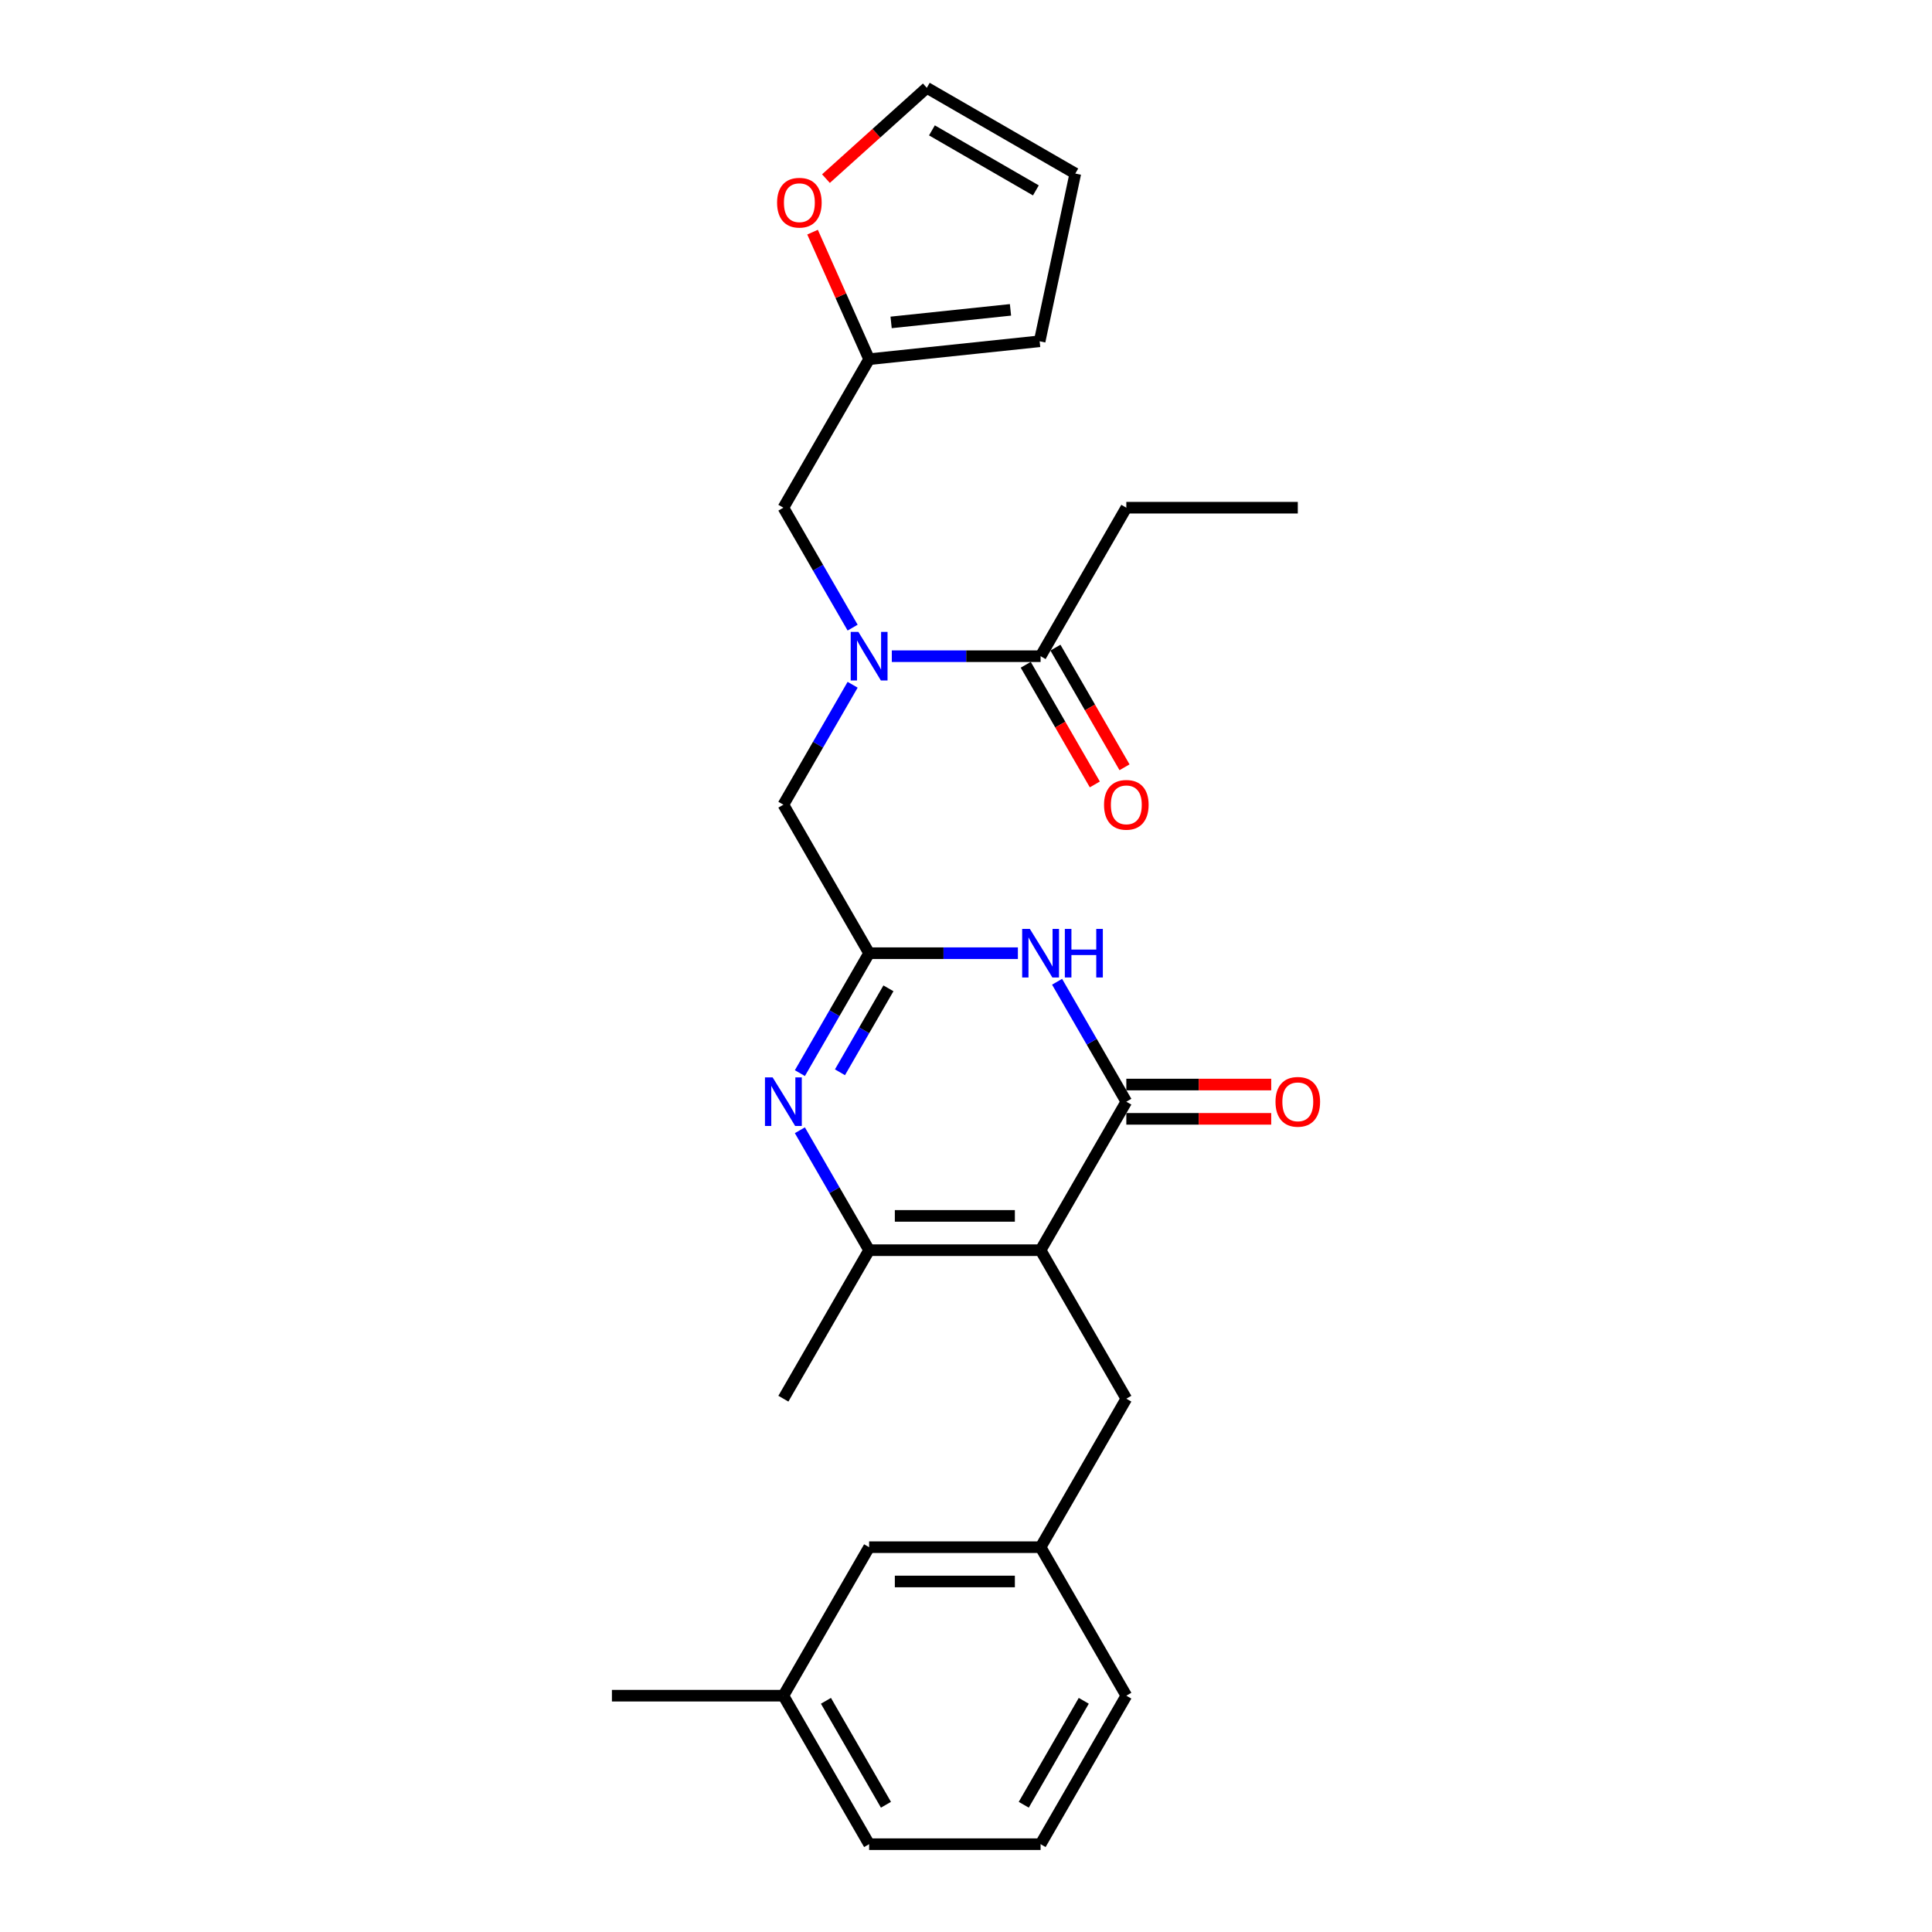 <?xml version='1.0' encoding='iso-8859-1'?>
<svg version='1.1' baseProfile='full'
              xmlns='http://www.w3.org/2000/svg'
                      xmlns:rdkit='http://www.rdkit.org/xml'
                      xmlns:xlink='http://www.w3.org/1999/xlink'
                  xml:space='preserve'
width='1000px' height='1000px' viewBox='0 0 1000 1000'>
<!-- END OF HEADER -->
<rect style='opacity:1.0;fill:#FFFFFF;stroke:none' width='1000' height='1000' x='0' y='0'> </rect>
<path class='bond-0' d='M 538.608,647.096 L 582.984,570.234' style='fill:none;fill-rule:evenodd;stroke:#000000;stroke-width:6px;stroke-linecap:butt;stroke-linejoin:miter;stroke-opacity:1' />
<path class='bond-4' d='M 538.608,647.096 L 449.855,647.096' style='fill:none;fill-rule:evenodd;stroke:#000000;stroke-width:6px;stroke-linecap:butt;stroke-linejoin:miter;stroke-opacity:1' />
<path class='bond-4' d='M 525.295,629.345 L 463.167,629.345' style='fill:none;fill-rule:evenodd;stroke:#000000;stroke-width:6px;stroke-linecap:butt;stroke-linejoin:miter;stroke-opacity:1' />
<path class='bond-8' d='M 538.608,647.096 L 582.984,723.958' style='fill:none;fill-rule:evenodd;stroke:#000000;stroke-width:6px;stroke-linecap:butt;stroke-linejoin:miter;stroke-opacity:1' />
<path class='bond-1' d='M 582.984,570.234 L 565.064,539.196' style='fill:none;fill-rule:evenodd;stroke:#000000;stroke-width:6px;stroke-linecap:butt;stroke-linejoin:miter;stroke-opacity:1' />
<path class='bond-1' d='M 565.064,539.196 L 547.144,508.158' style='fill:none;fill-rule:evenodd;stroke:#0000FF;stroke-width:6px;stroke-linecap:butt;stroke-linejoin:miter;stroke-opacity:1' />
<path class='bond-11' d='M 582.984,579.109 L 620.482,579.109' style='fill:none;fill-rule:evenodd;stroke:#000000;stroke-width:6px;stroke-linecap:butt;stroke-linejoin:miter;stroke-opacity:1' />
<path class='bond-11' d='M 620.482,579.109 L 657.98,579.109' style='fill:none;fill-rule:evenodd;stroke:#FF0000;stroke-width:6px;stroke-linecap:butt;stroke-linejoin:miter;stroke-opacity:1' />
<path class='bond-11' d='M 582.984,561.358 L 620.482,561.358' style='fill:none;fill-rule:evenodd;stroke:#000000;stroke-width:6px;stroke-linecap:butt;stroke-linejoin:miter;stroke-opacity:1' />
<path class='bond-11' d='M 620.482,561.358 L 657.98,561.358' style='fill:none;fill-rule:evenodd;stroke:#FF0000;stroke-width:6px;stroke-linecap:butt;stroke-linejoin:miter;stroke-opacity:1' />
<path class='bond-3' d='M 526.857,493.371 L 488.356,493.371' style='fill:none;fill-rule:evenodd;stroke:#0000FF;stroke-width:6px;stroke-linecap:butt;stroke-linejoin:miter;stroke-opacity:1' />
<path class='bond-3' d='M 488.356,493.371 L 449.855,493.371' style='fill:none;fill-rule:evenodd;stroke:#000000;stroke-width:6px;stroke-linecap:butt;stroke-linejoin:miter;stroke-opacity:1' />
<path class='bond-2' d='M 414.015,585.02 L 431.935,616.058' style='fill:none;fill-rule:evenodd;stroke:#0000FF;stroke-width:6px;stroke-linecap:butt;stroke-linejoin:miter;stroke-opacity:1' />
<path class='bond-2' d='M 431.935,616.058 L 449.855,647.096' style='fill:none;fill-rule:evenodd;stroke:#000000;stroke-width:6px;stroke-linecap:butt;stroke-linejoin:miter;stroke-opacity:1' />
<path class='bond-27' d='M 414.015,555.447 L 431.935,524.409' style='fill:none;fill-rule:evenodd;stroke:#0000FF;stroke-width:6px;stroke-linecap:butt;stroke-linejoin:miter;stroke-opacity:1' />
<path class='bond-27' d='M 431.935,524.409 L 449.855,493.371' style='fill:none;fill-rule:evenodd;stroke:#000000;stroke-width:6px;stroke-linecap:butt;stroke-linejoin:miter;stroke-opacity:1' />
<path class='bond-27' d='M 434.763,555.011 L 447.307,533.285' style='fill:none;fill-rule:evenodd;stroke:#0000FF;stroke-width:6px;stroke-linecap:butt;stroke-linejoin:miter;stroke-opacity:1' />
<path class='bond-27' d='M 447.307,533.285 L 459.851,511.558' style='fill:none;fill-rule:evenodd;stroke:#000000;stroke-width:6px;stroke-linecap:butt;stroke-linejoin:miter;stroke-opacity:1' />
<path class='bond-7' d='M 449.855,493.371 L 405.478,416.509' style='fill:none;fill-rule:evenodd;stroke:#000000;stroke-width:6px;stroke-linecap:butt;stroke-linejoin:miter;stroke-opacity:1' />
<path class='bond-19' d='M 449.855,647.096 L 405.478,723.958' style='fill:none;fill-rule:evenodd;stroke:#000000;stroke-width:6px;stroke-linecap:butt;stroke-linejoin:miter;stroke-opacity:1' />
<path class='bond-5' d='M 441.318,354.433 L 423.398,385.471' style='fill:none;fill-rule:evenodd;stroke:#0000FF;stroke-width:6px;stroke-linecap:butt;stroke-linejoin:miter;stroke-opacity:1' />
<path class='bond-5' d='M 423.398,385.471 L 405.478,416.509' style='fill:none;fill-rule:evenodd;stroke:#000000;stroke-width:6px;stroke-linecap:butt;stroke-linejoin:miter;stroke-opacity:1' />
<path class='bond-6' d='M 461.605,339.647 L 500.107,339.647' style='fill:none;fill-rule:evenodd;stroke:#0000FF;stroke-width:6px;stroke-linecap:butt;stroke-linejoin:miter;stroke-opacity:1' />
<path class='bond-6' d='M 500.107,339.647 L 538.608,339.647' style='fill:none;fill-rule:evenodd;stroke:#000000;stroke-width:6px;stroke-linecap:butt;stroke-linejoin:miter;stroke-opacity:1' />
<path class='bond-10' d='M 441.318,324.86 L 423.398,293.822' style='fill:none;fill-rule:evenodd;stroke:#0000FF;stroke-width:6px;stroke-linecap:butt;stroke-linejoin:miter;stroke-opacity:1' />
<path class='bond-10' d='M 423.398,293.822 L 405.478,262.784' style='fill:none;fill-rule:evenodd;stroke:#000000;stroke-width:6px;stroke-linecap:butt;stroke-linejoin:miter;stroke-opacity:1' />
<path class='bond-13' d='M 530.921,344.084 L 548.8,375.051' style='fill:none;fill-rule:evenodd;stroke:#000000;stroke-width:6px;stroke-linecap:butt;stroke-linejoin:miter;stroke-opacity:1' />
<path class='bond-13' d='M 548.8,375.051 L 566.679,406.018' style='fill:none;fill-rule:evenodd;stroke:#FF0000;stroke-width:6px;stroke-linecap:butt;stroke-linejoin:miter;stroke-opacity:1' />
<path class='bond-13' d='M 546.294,335.209 L 564.173,366.176' style='fill:none;fill-rule:evenodd;stroke:#000000;stroke-width:6px;stroke-linecap:butt;stroke-linejoin:miter;stroke-opacity:1' />
<path class='bond-13' d='M 564.173,366.176 L 582.051,397.143' style='fill:none;fill-rule:evenodd;stroke:#FF0000;stroke-width:6px;stroke-linecap:butt;stroke-linejoin:miter;stroke-opacity:1' />
<path class='bond-21' d='M 538.608,339.647 L 582.984,262.784' style='fill:none;fill-rule:evenodd;stroke:#000000;stroke-width:6px;stroke-linecap:butt;stroke-linejoin:miter;stroke-opacity:1' />
<path class='bond-17' d='M 582.984,723.958 L 538.608,800.821' style='fill:none;fill-rule:evenodd;stroke:#000000;stroke-width:6px;stroke-linecap:butt;stroke-linejoin:miter;stroke-opacity:1' />
<path class='bond-9' d='M 449.855,185.922 L 405.478,262.784' style='fill:none;fill-rule:evenodd;stroke:#000000;stroke-width:6px;stroke-linecap:butt;stroke-linejoin:miter;stroke-opacity:1' />
<path class='bond-12' d='M 449.855,185.922 L 435.215,153.041' style='fill:none;fill-rule:evenodd;stroke:#000000;stroke-width:6px;stroke-linecap:butt;stroke-linejoin:miter;stroke-opacity:1' />
<path class='bond-12' d='M 435.215,153.041 L 420.576,120.161' style='fill:none;fill-rule:evenodd;stroke:#FF0000;stroke-width:6px;stroke-linecap:butt;stroke-linejoin:miter;stroke-opacity:1' />
<path class='bond-14' d='M 449.855,185.922 L 538.121,176.645' style='fill:none;fill-rule:evenodd;stroke:#000000;stroke-width:6px;stroke-linecap:butt;stroke-linejoin:miter;stroke-opacity:1' />
<path class='bond-14' d='M 461.239,166.877 L 523.026,160.383' style='fill:none;fill-rule:evenodd;stroke:#000000;stroke-width:6px;stroke-linecap:butt;stroke-linejoin:miter;stroke-opacity:1' />
<path class='bond-15' d='M 427.512,92.455 L 453.612,68.955' style='fill:none;fill-rule:evenodd;stroke:#FF0000;stroke-width:6px;stroke-linecap:butt;stroke-linejoin:miter;stroke-opacity:1' />
<path class='bond-15' d='M 453.612,68.955 L 479.712,45.455' style='fill:none;fill-rule:evenodd;stroke:#000000;stroke-width:6px;stroke-linecap:butt;stroke-linejoin:miter;stroke-opacity:1' />
<path class='bond-16' d='M 538.121,176.645 L 556.574,89.831' style='fill:none;fill-rule:evenodd;stroke:#000000;stroke-width:6px;stroke-linecap:butt;stroke-linejoin:miter;stroke-opacity:1' />
<path class='bond-29' d='M 479.712,45.455 L 556.574,89.831' style='fill:none;fill-rule:evenodd;stroke:#000000;stroke-width:6px;stroke-linecap:butt;stroke-linejoin:miter;stroke-opacity:1' />
<path class='bond-29' d='M 482.366,67.484 L 536.169,98.547' style='fill:none;fill-rule:evenodd;stroke:#000000;stroke-width:6px;stroke-linecap:butt;stroke-linejoin:miter;stroke-opacity:1' />
<path class='bond-18' d='M 538.608,800.821 L 449.855,800.821' style='fill:none;fill-rule:evenodd;stroke:#000000;stroke-width:6px;stroke-linecap:butt;stroke-linejoin:miter;stroke-opacity:1' />
<path class='bond-18' d='M 525.295,818.571 L 463.167,818.571' style='fill:none;fill-rule:evenodd;stroke:#000000;stroke-width:6px;stroke-linecap:butt;stroke-linejoin:miter;stroke-opacity:1' />
<path class='bond-23' d='M 538.608,800.821 L 582.984,877.683' style='fill:none;fill-rule:evenodd;stroke:#000000;stroke-width:6px;stroke-linecap:butt;stroke-linejoin:miter;stroke-opacity:1' />
<path class='bond-20' d='M 449.855,800.821 L 405.478,877.683' style='fill:none;fill-rule:evenodd;stroke:#000000;stroke-width:6px;stroke-linecap:butt;stroke-linejoin:miter;stroke-opacity:1' />
<path class='bond-25' d='M 405.478,877.683 L 316.725,877.683' style='fill:none;fill-rule:evenodd;stroke:#000000;stroke-width:6px;stroke-linecap:butt;stroke-linejoin:miter;stroke-opacity:1' />
<path class='bond-28' d='M 405.478,877.683 L 449.855,954.545' style='fill:none;fill-rule:evenodd;stroke:#000000;stroke-width:6px;stroke-linecap:butt;stroke-linejoin:miter;stroke-opacity:1' />
<path class='bond-28' d='M 427.507,880.337 L 458.571,934.141' style='fill:none;fill-rule:evenodd;stroke:#000000;stroke-width:6px;stroke-linecap:butt;stroke-linejoin:miter;stroke-opacity:1' />
<path class='bond-26' d='M 582.984,262.784 L 671.737,262.784' style='fill:none;fill-rule:evenodd;stroke:#000000;stroke-width:6px;stroke-linecap:butt;stroke-linejoin:miter;stroke-opacity:1' />
<path class='bond-22' d='M 538.608,954.545 L 582.984,877.683' style='fill:none;fill-rule:evenodd;stroke:#000000;stroke-width:6px;stroke-linecap:butt;stroke-linejoin:miter;stroke-opacity:1' />
<path class='bond-22' d='M 529.892,934.141 L 560.955,880.337' style='fill:none;fill-rule:evenodd;stroke:#000000;stroke-width:6px;stroke-linecap:butt;stroke-linejoin:miter;stroke-opacity:1' />
<path class='bond-24' d='M 538.608,954.545 L 449.855,954.545' style='fill:none;fill-rule:evenodd;stroke:#000000;stroke-width:6px;stroke-linecap:butt;stroke-linejoin:miter;stroke-opacity:1' />
<path  class='atom-2' d='M 533.052 480.804
L 541.288 494.117
Q 542.104 495.43, 543.418 497.809
Q 544.732 500.188, 544.803 500.33
L 544.803 480.804
L 548.14 480.804
L 548.14 505.939
L 544.696 505.939
L 535.856 491.383
Q 534.827 489.679, 533.726 487.727
Q 532.661 485.774, 532.342 485.17
L 532.342 505.939
L 529.075 505.939
L 529.075 480.804
L 533.052 480.804
' fill='#0000FF'/>
<path  class='atom-2' d='M 551.157 480.804
L 554.565 480.804
L 554.565 491.49
L 567.417 491.49
L 567.417 480.804
L 570.825 480.804
L 570.825 505.939
L 567.417 505.939
L 567.417 494.33
L 554.565 494.33
L 554.565 505.939
L 551.157 505.939
L 551.157 480.804
' fill='#0000FF'/>
<path  class='atom-3' d='M 399.922 557.666
L 408.158 570.979
Q 408.975 572.293, 410.288 574.671
Q 411.602 577.05, 411.673 577.192
L 411.673 557.666
L 415.01 557.666
L 415.01 582.801
L 411.566 582.801
L 402.727 568.246
Q 401.697 566.542, 400.597 564.589
Q 399.532 562.636, 399.212 562.033
L 399.212 582.801
L 395.946 582.801
L 395.946 557.666
L 399.922 557.666
' fill='#0000FF'/>
<path  class='atom-6' d='M 444.299 327.079
L 452.535 340.392
Q 453.351 341.706, 454.665 344.084
Q 455.979 346.463, 456.05 346.605
L 456.05 327.079
L 459.387 327.079
L 459.387 352.214
L 455.943 352.214
L 447.103 337.658
Q 446.074 335.954, 444.973 334.002
Q 443.908 332.049, 443.589 331.446
L 443.589 352.214
L 440.322 352.214
L 440.322 327.079
L 444.299 327.079
' fill='#0000FF'/>
<path  class='atom-12' d='M 660.199 570.305
Q 660.199 564.269, 663.181 560.897
Q 666.163 557.524, 671.737 557.524
Q 677.311 557.524, 680.293 560.897
Q 683.275 564.269, 683.275 570.305
Q 683.275 576.411, 680.257 579.89
Q 677.24 583.334, 671.737 583.334
Q 666.199 583.334, 663.181 579.89
Q 660.199 576.446, 660.199 570.305
M 671.737 580.493
Q 675.571 580.493, 677.63 577.937
Q 679.725 575.346, 679.725 570.305
Q 679.725 565.37, 677.63 562.885
Q 675.571 560.364, 671.737 560.364
Q 667.903 560.364, 665.808 562.849
Q 663.749 565.334, 663.749 570.305
Q 663.749 575.381, 665.808 577.937
Q 667.903 580.493, 671.737 580.493
' fill='#FF0000'/>
<path  class='atom-13' d='M 402.218 104.913
Q 402.218 98.878, 405.2 95.505
Q 408.182 92.132, 413.755 92.132
Q 419.329 92.132, 422.311 95.505
Q 425.293 98.878, 425.293 104.913
Q 425.293 111.019, 422.276 114.498
Q 419.258 117.942, 413.755 117.942
Q 408.217 117.942, 405.2 114.498
Q 402.218 111.055, 402.218 104.913
M 413.755 115.102
Q 417.59 115.102, 419.649 112.546
Q 421.743 109.954, 421.743 104.913
Q 421.743 99.978, 419.649 97.493
Q 417.59 94.973, 413.755 94.973
Q 409.921 94.973, 407.827 97.458
Q 405.768 99.943, 405.768 104.913
Q 405.768 109.99, 407.827 112.546
Q 409.921 115.102, 413.755 115.102
' fill='#FF0000'/>
<path  class='atom-14' d='M 571.446 416.58
Q 571.446 410.545, 574.428 407.172
Q 577.41 403.799, 582.984 403.799
Q 588.558 403.799, 591.54 407.172
Q 594.522 410.545, 594.522 416.58
Q 594.522 422.686, 591.504 426.165
Q 588.487 429.609, 582.984 429.609
Q 577.446 429.609, 574.428 426.165
Q 571.446 422.722, 571.446 416.58
M 582.984 426.769
Q 586.818 426.769, 588.877 424.213
Q 590.972 421.621, 590.972 416.58
Q 590.972 411.645, 588.877 409.16
Q 586.818 406.64, 582.984 406.64
Q 579.15 406.64, 577.055 409.125
Q 574.996 411.61, 574.996 416.58
Q 574.996 421.657, 577.055 424.213
Q 579.15 426.769, 582.984 426.769
' fill='#FF0000'/>
</svg>
